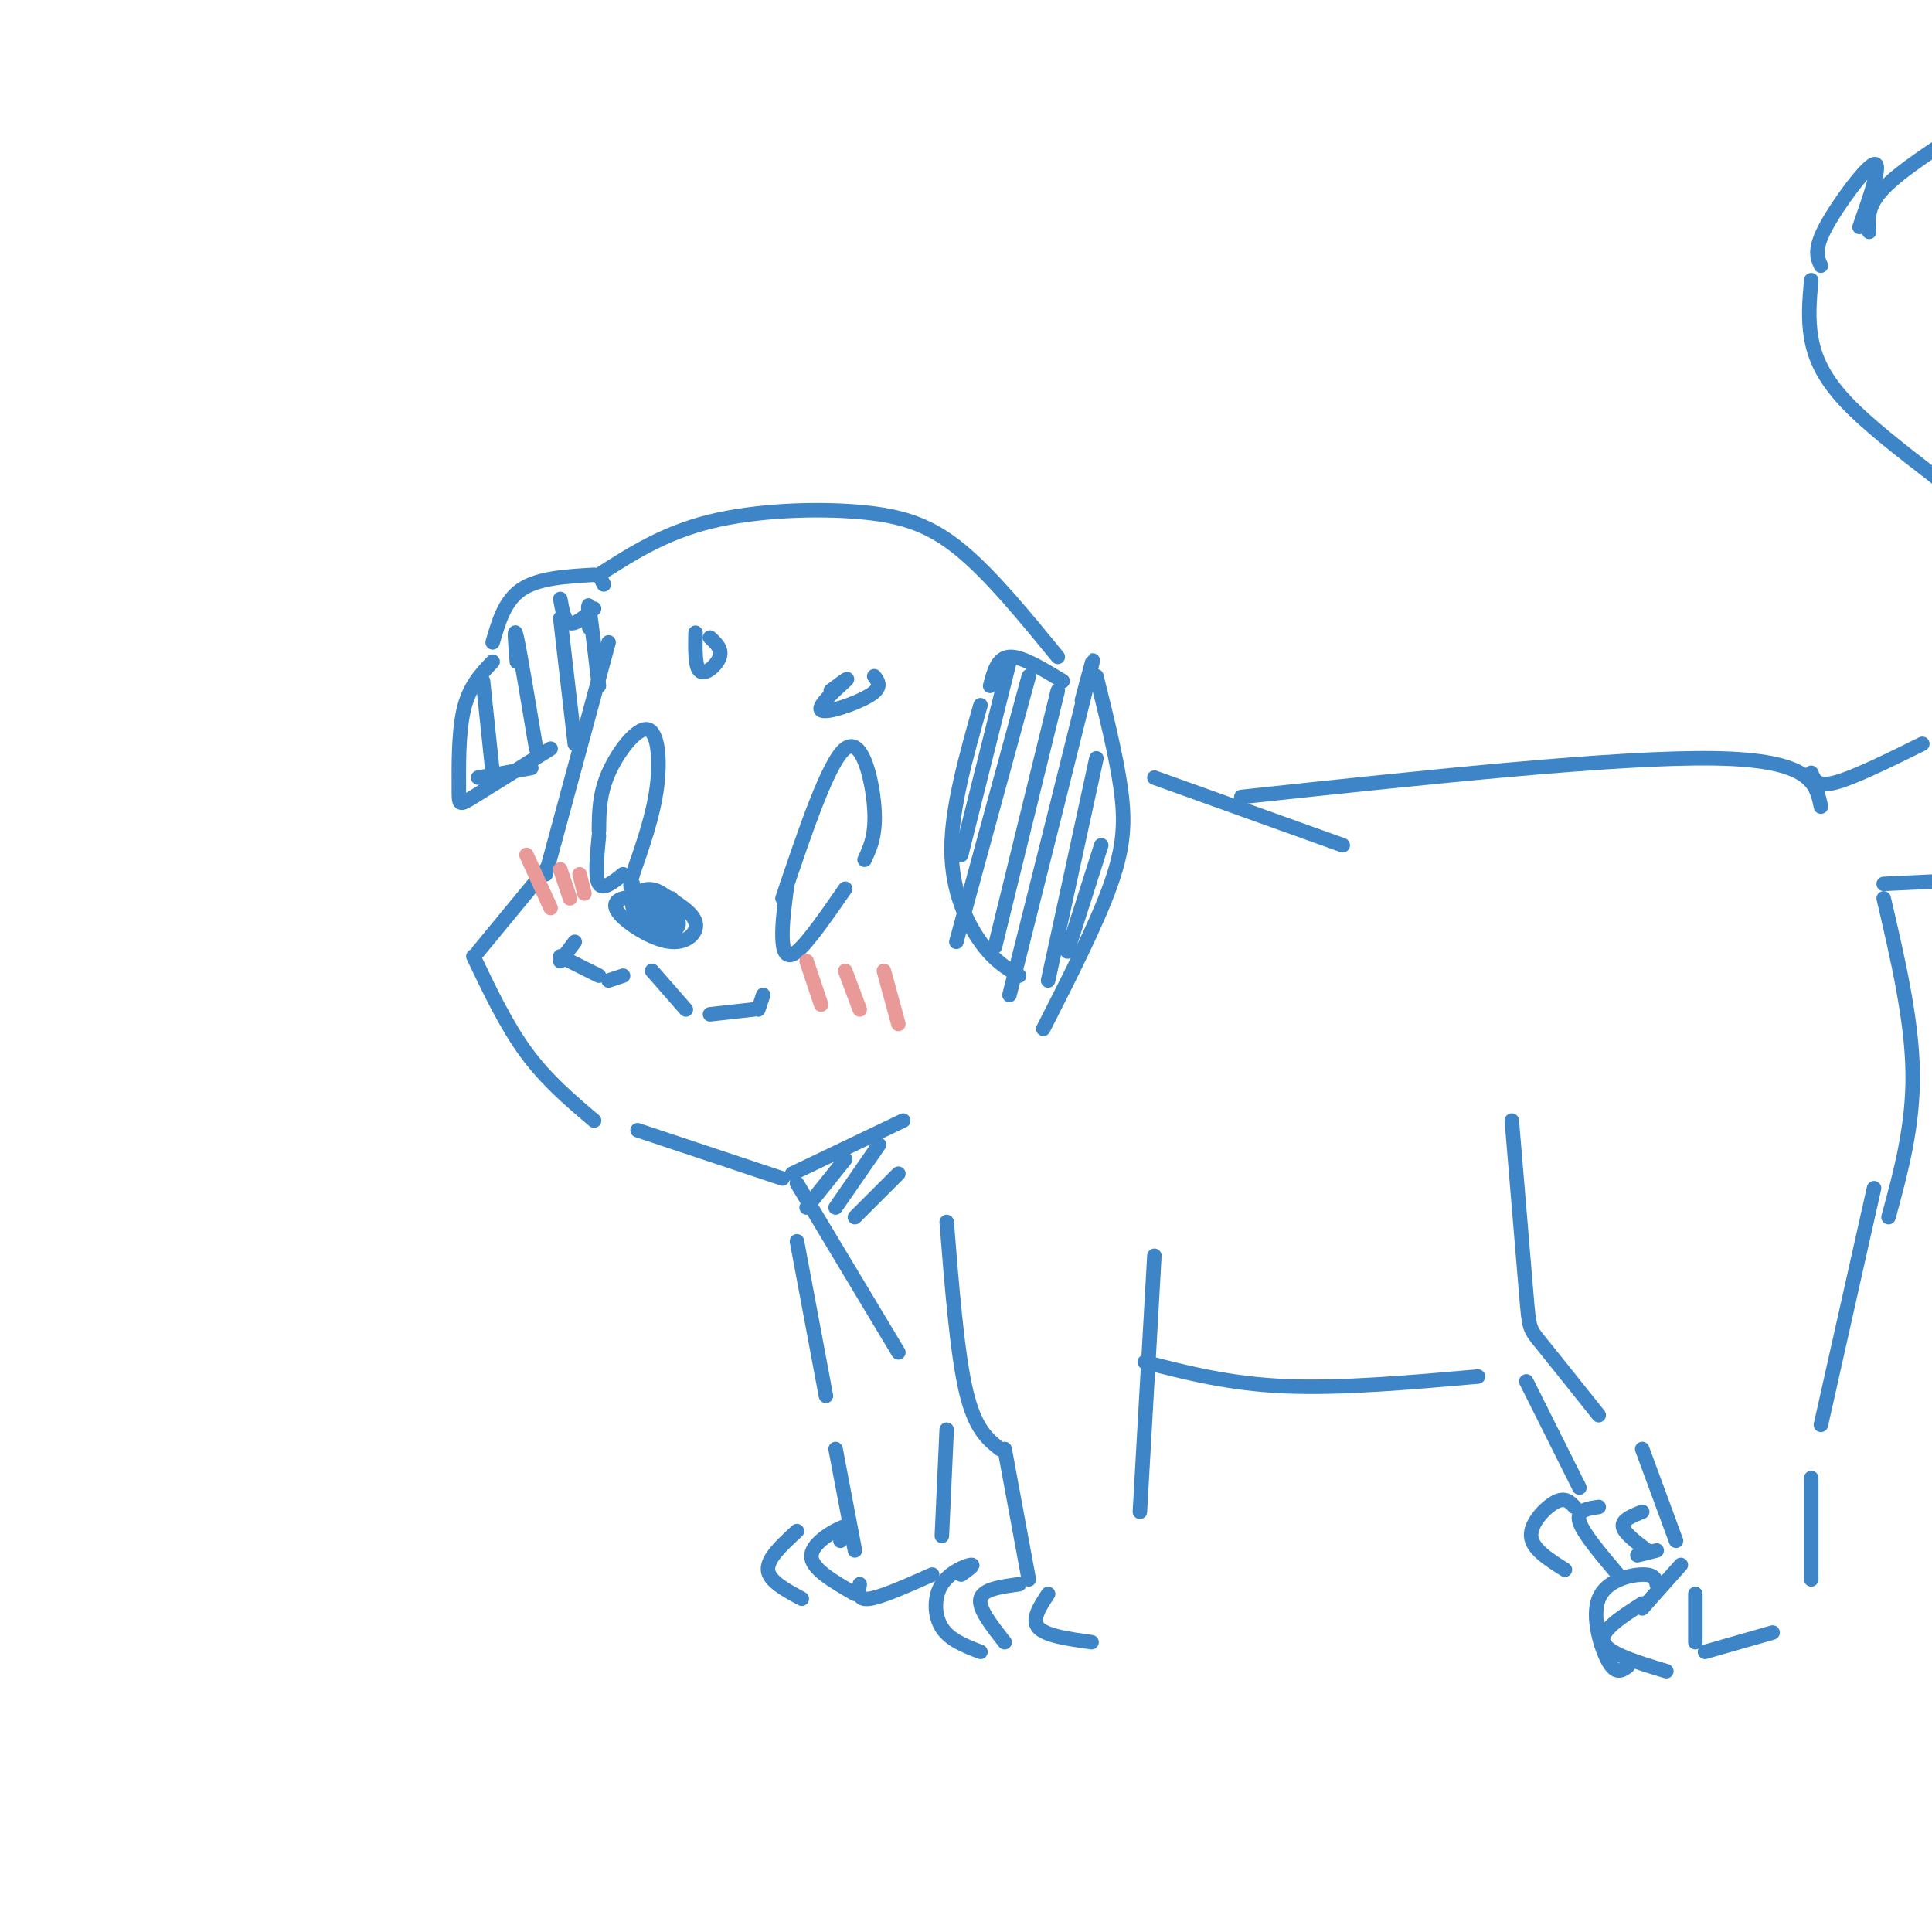 <svg viewBox='0 0 400 400' version='1.1' xmlns='http://www.w3.org/2000/svg' xmlns:xlink='http://www.w3.org/1999/xlink'><g fill='none' stroke='rgb(61,133,198)' stroke-width='3' stroke-linecap='round' stroke-linejoin='round'><path d='M124,119c6.720,-4.315 13.440,-8.631 23,-11c9.560,-2.369 21.958,-2.792 31,-2c9.042,0.792 14.726,2.798 21,8c6.274,5.202 13.137,13.601 20,22'/><path d='M123,119c-5.750,0.333 -11.500,0.667 -15,3c-3.500,2.333 -4.750,6.667 -6,11'/><path d='M102,137c-2.429,2.536 -4.857,5.071 -6,10c-1.143,4.929 -1.000,12.250 -1,16c0.000,3.750 -0.143,3.929 3,2c3.143,-1.929 9.571,-5.964 16,-10'/><path d='M203,146c-3.022,10.711 -6.044,21.422 -6,30c0.044,8.578 3.156,15.022 6,19c2.844,3.978 5.422,5.489 8,7'/><path d='M227,140c2.022,8.156 4.044,16.311 5,23c0.956,6.689 0.844,11.911 -2,20c-2.844,8.089 -8.422,19.044 -14,30'/><path d='M126,133c0.000,0.000 -13.000,48.000 -13,48'/><path d='M113,180c0.000,0.000 -14.000,17.000 -14,17'/><path d='M98,198c3.417,7.167 6.833,14.333 11,20c4.167,5.667 9.083,9.833 14,14'/><path d='M132,234c0.000,0.000 30.000,10.000 30,10'/><path d='M239,161c0.000,0.000 39.000,14.000 39,14'/><path d='M164,243c0.000,0.000 23.000,-11.000 23,-11'/><path d='M165,245c0.000,0.000 21.000,35.000 21,35'/><path d='M175,240c0.000,0.000 -8.000,10.000 -8,10'/><path d='M182,237c0.000,0.000 -9.000,13.000 -9,13'/><path d='M186,243c0.000,0.000 -9.000,9.000 -9,9'/><path d='M124,172c0.030,-3.804 0.060,-7.607 2,-12c1.940,-4.393 5.792,-9.375 8,-9c2.208,0.375 2.774,6.107 2,12c-0.774,5.893 -2.887,11.946 -5,18'/><path d='M131,181c-0.833,3.333 -0.417,2.667 0,2'/><path d='M124,173c-0.417,4.333 -0.833,8.667 0,10c0.833,1.333 2.917,-0.333 5,-2'/><path d='M162,186c4.778,-14.178 9.556,-28.356 13,-31c3.444,-2.644 5.556,6.244 6,12c0.444,5.756 -0.778,8.378 -2,11'/><path d='M163,183c-0.533,4.022 -1.067,8.044 -1,11c0.067,2.956 0.733,4.844 3,3c2.267,-1.844 6.133,-7.422 10,-13'/><path d='M139,186c-3.974,-0.279 -7.949,-0.558 -10,0c-2.051,0.558 -2.179,1.954 0,4c2.179,2.046 6.663,4.743 10,5c3.337,0.257 5.525,-1.927 5,-4c-0.525,-2.073 -3.762,-4.037 -7,-6'/><path d='M137,185c-2.940,-0.735 -6.789,0.428 -6,2c0.789,1.572 6.217,3.552 8,3c1.783,-0.552 -0.080,-3.636 -2,-5c-1.920,-1.364 -3.896,-1.006 -5,0c-1.104,1.006 -1.337,2.661 0,4c1.337,1.339 4.245,2.360 6,2c1.755,-0.360 2.359,-2.103 1,-3c-1.359,-0.897 -4.679,-0.949 -8,-1'/><path d='M131,187c-0.517,1.309 2.191,5.083 5,6c2.809,0.917 5.718,-1.022 4,-3c-1.718,-1.978 -8.062,-3.994 -9,-4c-0.938,-0.006 3.531,1.997 8,4'/><path d='M116,198c0.000,0.000 8.000,4.000 8,4'/><path d='M126,203c0.000,0.000 3.000,-1.000 3,-1'/><path d='M135,201c0.000,0.000 7.000,8.000 7,8'/><path d='M147,210c0.000,0.000 9.000,-1.000 9,-1'/><path d='M116,199c0.000,0.000 3.000,-4.000 3,-4'/><path d='M157,209c0.000,0.000 1.000,-3.000 1,-3'/></g>
<g fill='none' stroke='rgb(234,153,153)' stroke-width='3' stroke-linecap='round' stroke-linejoin='round'><path d='M109,177c0.000,0.000 5.000,11.000 5,11'/><path d='M116,180c0.000,0.000 2.000,6.000 2,6'/><path d='M120,181c0.000,0.000 1.000,4.000 1,4'/><path d='M167,199c0.000,0.000 3.000,9.000 3,9'/><path d='M175,201c0.000,0.000 3.000,8.000 3,8'/><path d='M183,201c0.000,0.000 3.000,11.000 3,11'/></g>
<g fill='none' stroke='rgb(61,133,198)' stroke-width='3' stroke-linecap='round' stroke-linejoin='round'><path d='M144,131c-0.067,3.622 -0.133,7.244 1,8c1.133,0.756 3.467,-1.356 4,-3c0.533,-1.644 -0.733,-2.822 -2,-4'/><path d='M172,143c2.125,-1.589 4.250,-3.179 3,-2c-1.250,1.179 -5.875,5.125 -5,6c0.875,0.875 7.250,-1.321 10,-3c2.750,-1.679 1.875,-2.839 1,-4'/><path d='M196,253c1.083,13.583 2.167,27.167 4,35c1.833,7.833 4.417,9.917 7,12'/><path d='M239,260c0.000,0.000 -3.000,53.000 -3,53'/><path d='M208,300c0.000,0.000 5.000,27.000 5,27'/><path d='M211,328c-3.750,0.500 -7.500,1.000 -8,3c-0.500,2.000 2.250,5.500 5,9'/><path d='M199,326c1.476,-1.060 2.952,-2.119 2,-2c-0.952,0.119 -4.333,1.417 -6,4c-1.667,2.583 -1.619,6.452 0,9c1.619,2.548 4.810,3.774 8,5'/><path d='M217,330c-1.750,2.667 -3.500,5.333 -2,7c1.500,1.667 6.250,2.333 11,3'/><path d='M165,257c0.000,0.000 6.000,32.000 6,32'/><path d='M173,300c0.000,0.000 4.000,21.000 4,21'/><path d='M174,319c1.400,-1.756 2.800,-3.511 1,-3c-1.800,0.511 -6.800,3.289 -7,6c-0.200,2.711 4.400,5.356 9,8'/><path d='M165,317c-3.083,2.833 -6.167,5.667 -6,8c0.167,2.333 3.583,4.167 7,6'/><path d='M178,328c-0.250,1.667 -0.500,3.333 2,3c2.500,-0.333 7.750,-2.667 13,-5'/><path d='M196,296c0.000,0.000 -1.000,22.000 -1,22'/><path d='M237,282c8.750,2.250 17.500,4.500 29,5c11.500,0.500 25.750,-0.750 40,-2'/><path d='M257,165c39.000,-4.167 78.000,-8.333 98,-8c20.000,0.333 21.000,5.167 22,10'/><path d='M390,186c2.917,12.500 5.833,25.000 6,36c0.167,11.000 -2.417,20.500 -5,30'/><path d='M313,232c1.200,14.422 2.400,28.844 3,36c0.600,7.156 0.600,7.044 3,10c2.400,2.956 7.200,8.978 12,15'/><path d='M388,246c0.000,0.000 -11.000,49.000 -11,49'/><path d='M340,300c0.000,0.000 7.000,19.000 7,19'/><path d='M348,324c0.000,0.000 -8.000,9.000 -8,9'/><path d='M340,332c-4.417,2.833 -8.833,5.667 -8,8c0.833,2.333 6.917,4.167 13,6'/><path d='M343,328c-0.214,-1.030 -0.429,-2.060 -3,-2c-2.571,0.060 -7.500,1.208 -9,5c-1.500,3.792 0.429,10.226 2,13c1.571,2.774 2.786,1.887 4,1'/><path d='M351,330c0.000,0.000 0.000,10.000 0,10'/><path d='M353,342c0.000,0.000 14.000,-4.000 14,-4'/><path d='M375,306c0.000,0.000 0.000,21.000 0,21'/><path d='M316,286c0.000,0.000 11.000,22.000 11,22'/><path d='M326,312c-0.978,-1.044 -1.956,-2.089 -4,-1c-2.044,1.089 -5.156,4.311 -5,7c0.156,2.689 3.578,4.844 7,7'/><path d='M331,312c-2.333,0.333 -4.667,0.667 -4,3c0.667,2.333 4.333,6.667 8,11'/><path d='M340,313c-2.083,0.833 -4.167,1.667 -4,3c0.167,1.333 2.583,3.167 5,5'/><path d='M339,322c0.000,0.000 4.000,-1.000 4,-1'/><path d='M375,160c0.583,1.500 1.167,3.000 5,2c3.833,-1.000 10.917,-4.500 18,-8'/><path d='M390,183c0.000,0.000 21.000,-1.000 21,-1'/><path d='M401,99c-7.244,-5.578 -14.489,-11.156 -19,-16c-4.511,-4.844 -6.289,-8.956 -7,-13c-0.711,-4.044 -0.356,-8.022 0,-12'/><path d='M377,55c-0.756,-1.644 -1.511,-3.289 1,-8c2.511,-4.711 8.289,-12.489 10,-13c1.711,-0.511 -0.644,6.244 -3,13'/><path d='M387,48c-0.250,-2.667 -0.500,-5.333 3,-9c3.500,-3.667 10.750,-8.333 18,-13'/><path d='M205,142c0.750,-2.917 1.500,-5.833 4,-6c2.500,-0.167 6.750,2.417 11,5'/><path d='M209,137c0.000,0.000 -10.000,40.000 -10,40'/><path d='M213,140c0.000,0.000 -15.000,55.000 -15,55'/><path d='M219,143c0.000,0.000 -13.000,53.000 -13,53'/><path d='M224,145c1.750,-6.583 3.500,-13.167 1,-3c-2.500,10.167 -9.250,37.083 -16,64'/><path d='M227,157c0.000,0.000 -10.000,46.000 -10,46'/><path d='M228,175c0.000,0.000 -7.000,22.000 -7,22'/><path d='M124,119c0.000,0.000 1.000,2.000 1,2'/><path d='M100,141c0.000,0.000 2.000,19.000 2,19'/><path d='M107,137c-0.333,-4.000 -0.667,-8.000 0,-5c0.667,3.000 2.333,13.000 4,23'/><path d='M116,128c0.000,0.000 3.000,26.000 3,26'/><path d='M122,130c-0.167,-3.000 -0.333,-6.000 0,-4c0.333,2.000 1.167,9.000 2,16'/><path d='M99,161c0.000,0.000 11.000,-2.000 11,-2'/><path d='M116,124c0.417,2.333 0.833,4.667 2,5c1.167,0.333 3.083,-1.333 5,-3'/></g>
</svg>